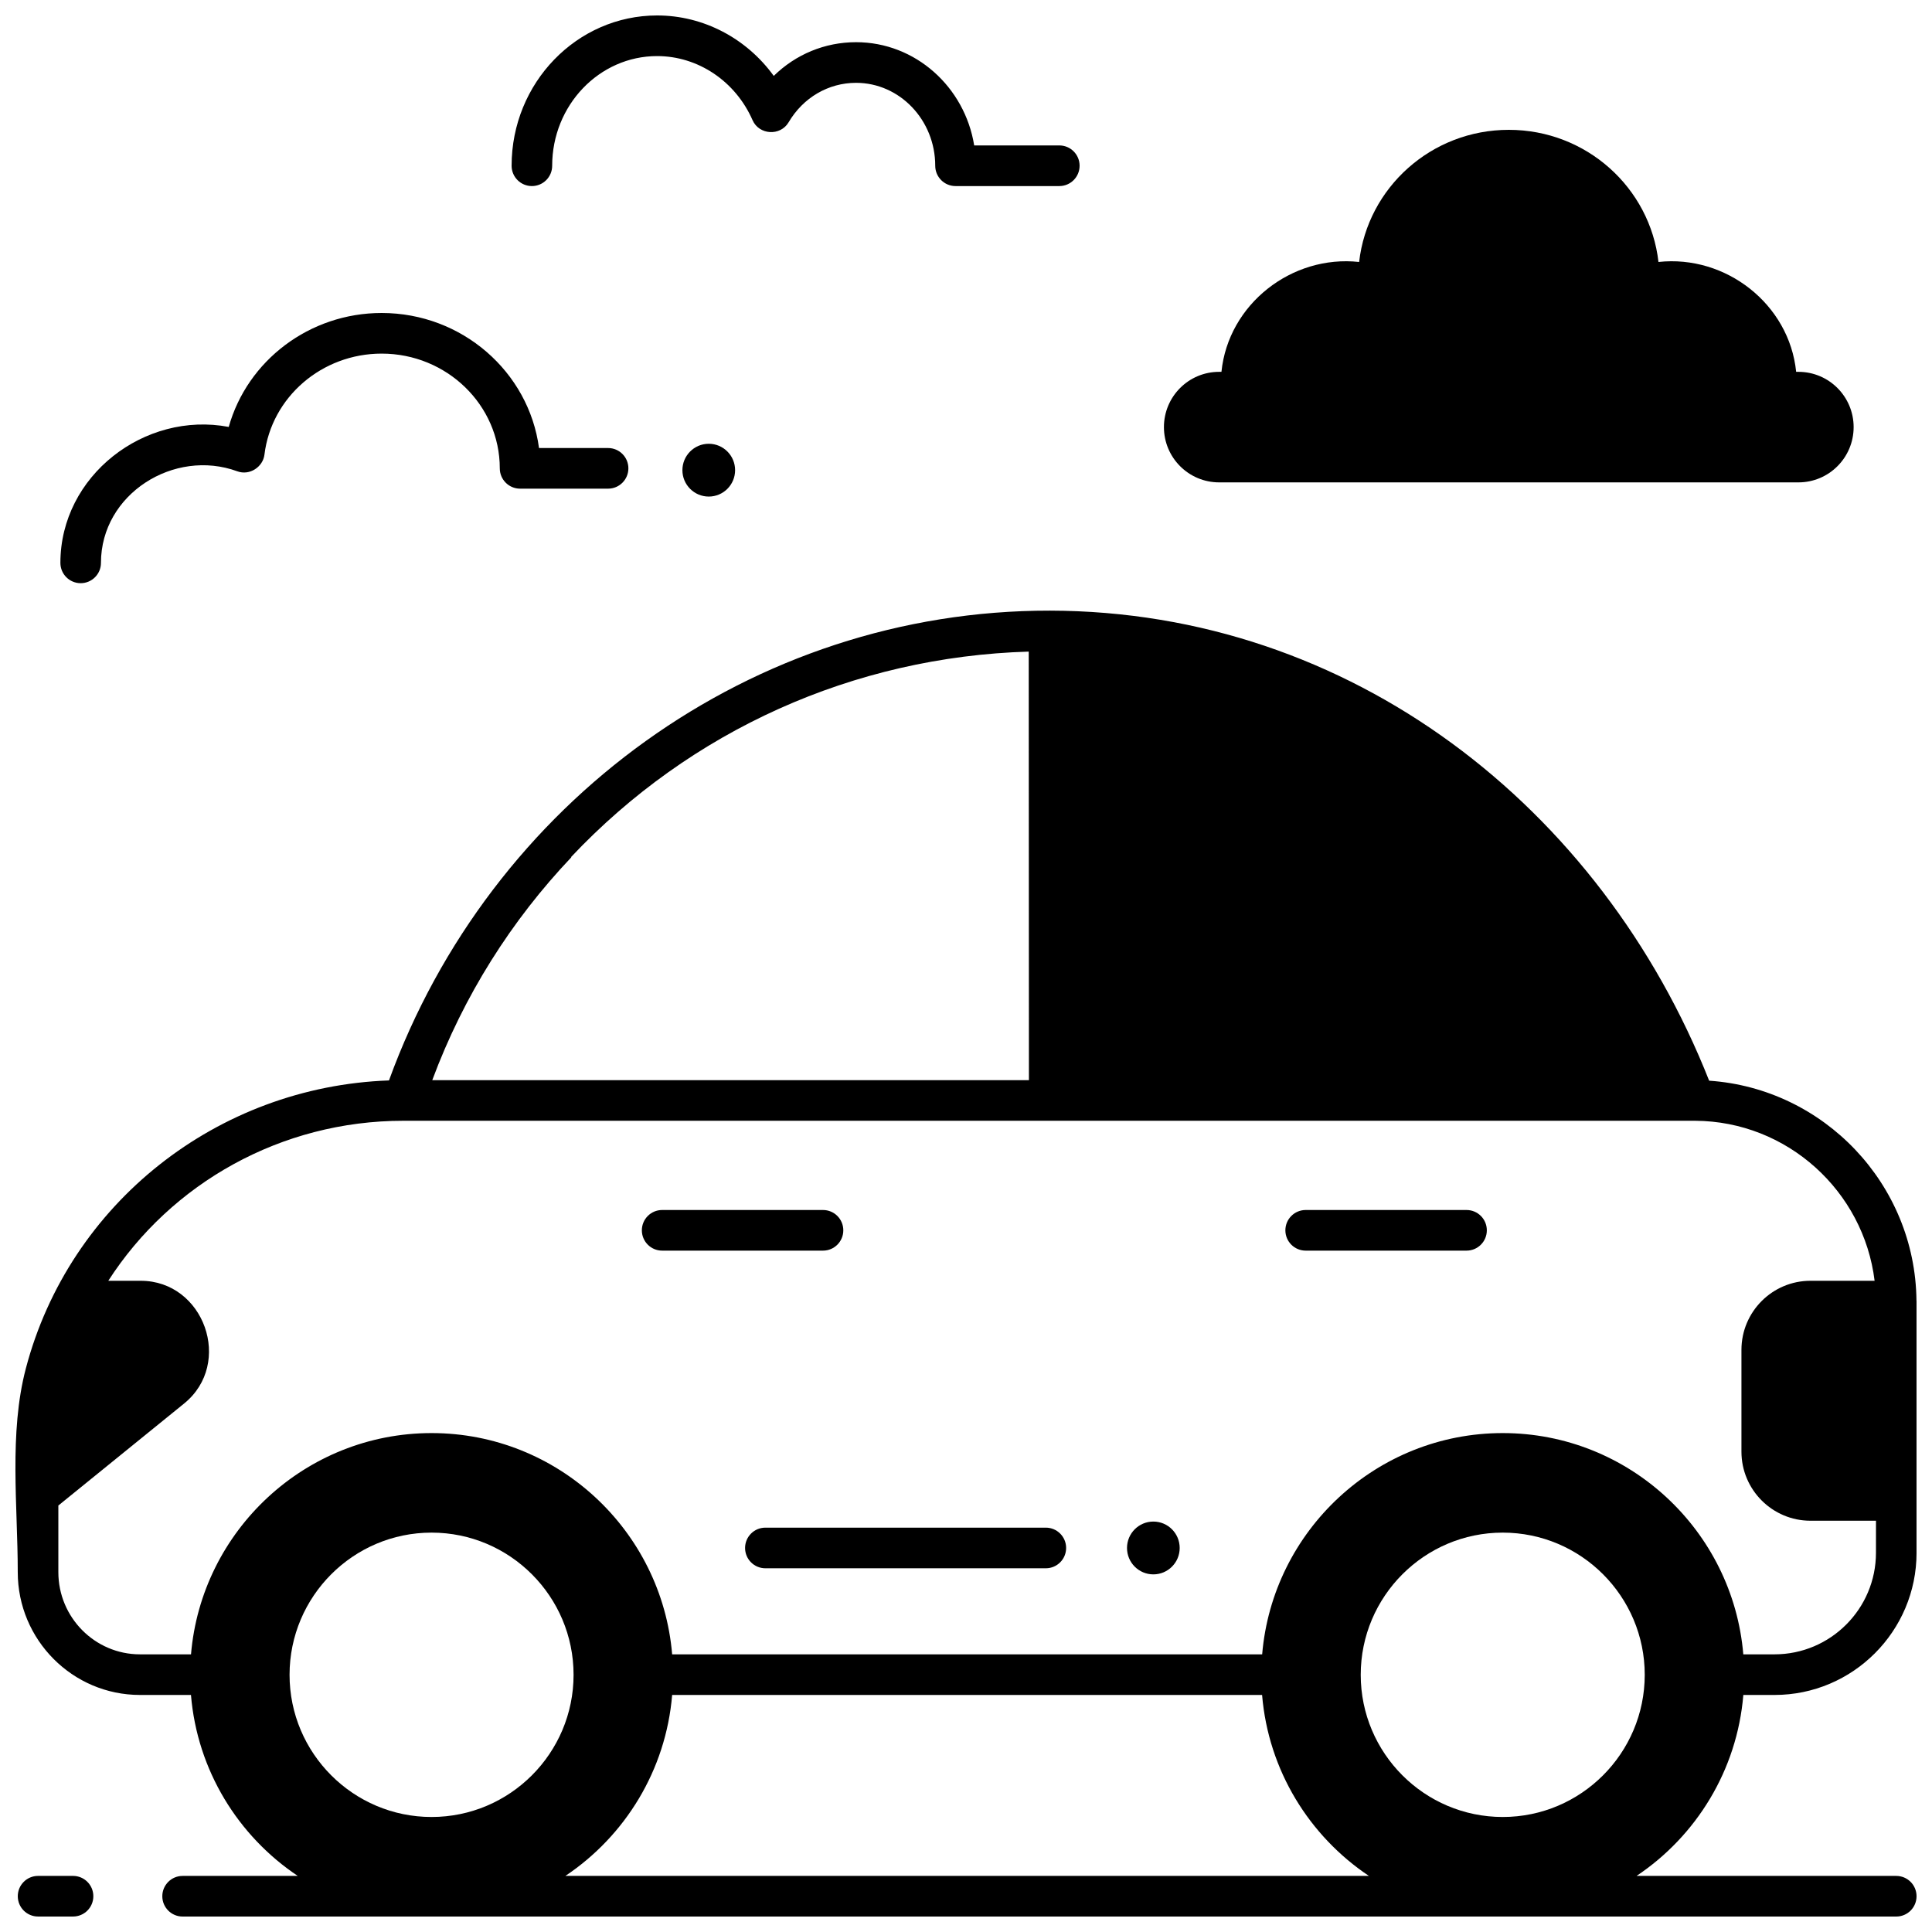 <?xml version="1.0" encoding="UTF-8"?>
<!-- Uploaded to: ICON Repo, www.svgrepo.com, Generator: ICON Repo Mixer Tools -->
<svg width="800px" height="800px" version="1.1" viewBox="144 144 512 512" xmlns="http://www.w3.org/2000/svg">
 <defs>
  <clipPath id="c">
   <path d="m148.09 641h20.906v10.902h-20.906z"/>
  </clipPath>
  <clipPath id="b">
   <path d="m279 148.09h152v45.906h-152z"/>
  </clipPath>
  <clipPath id="a">
   <path d="m148.09 305h503.81v346.9h-503.81z"/>
  </clipPath>
 </defs>
 <path d="m421.16 559.61h-74.332c-2.969 0-5.375-2.41-5.375-5.383 0-2.973 2.406-5.383 5.375-5.383h74.332c2.969 0 5.375 2.41 5.375 5.383 0 2.969-2.406 5.383-5.375 5.383z"/>
 <path d="m362.11 475.43h-42.637c-2.969 0-5.375-2.41-5.375-5.383s2.406-5.383 5.375-5.383h42.637c2.969 0 5.375 2.41 5.375 5.383s-2.406 5.383-5.375 5.383z"/>
 <path d="m532.65 475.43h-42.637c-2.969 0-5.375-2.41-5.375-5.383s2.406-5.383 5.375-5.383h42.637c2.969 0 5.375 2.41 5.375 5.383s-2.406 5.383-5.375 5.383z"/>
 <g clip-path="url(#c)">
  <path d="m163.36 651.9h-9.273c-2.969 0-5.375-2.41-5.375-5.383 0-2.973 2.406-5.383 5.375-5.383h9.273c2.969 0 5.375 2.41 5.375 5.383 0.004 2.973-2.406 5.383-5.375 5.383z"/>
 </g>
 <path d="m620 242.54c-1.816-17.969-18.68-31.066-36.488-29.113-2.238-19.703-19.137-35.02-39.664-35.02s-37.426 15.316-39.664 35.02c-17.809-1.953-34.668 11.145-36.488 29.113h-0.613c-8.082 0-14.629 6.559-14.629 14.648s6.551 14.648 14.629 14.648h153.52c8.082 0 14.629-6.559 14.629-14.648s-6.551-14.648-14.629-14.648z"/>
 <path d="m338.81 268.6c0 3.863-3.125 6.996-6.981 6.996s-6.984-3.133-6.984-6.996c0-3.863 3.129-6.996 6.984-6.996s6.981 3.133 6.981 6.996"/>
 <path d="m456.63 554.23c0 3.863-3.125 6.996-6.981 6.996-3.856 0-6.981-3.133-6.981-6.996 0-3.867 3.125-7 6.981-7 3.856 0 6.981 3.133 6.981 7"/>
 <g clip-path="url(#b)">
  <path d="m424.73 193.31h-27.508c-2.969 0-5.375-2.41-5.375-5.383 0-12.117-9.414-21.977-20.984-21.977-7.332 0-14.016 3.91-17.875 10.461-2.188 3.711-7.824 3.375-9.555-0.57-4.519-10.316-14.449-16.98-25.289-16.98-15.336 0-27.812 13.039-27.812 29.066 0 2.973-2.406 5.383-5.375 5.383s-5.375-2.41-5.375-5.383c0-21.965 17.301-39.832 38.566-39.832 12.293 0 23.715 6.086 30.906 16.02 5.809-5.695 13.523-8.934 21.812-8.934 15.723 0 28.812 11.855 31.305 27.359h22.562c2.969 0 5.375 2.41 5.375 5.383 0 2.977-2.41 5.387-5.379 5.387z"/>
 </g>
 <path d="m165.38 298.55c-2.969 0-5.375-2.41-5.375-5.383 0-23.098 22.316-40.266 44.613-36.027 4.941-17.582 21.391-30.195 40.531-30.195 21.324 0 38.996 15.621 41.695 35.789h18.309c2.969 0 5.375 2.41 5.375 5.383 0 2.973-2.406 5.383-5.375 5.383h-23.328c-2.969 0-5.375-2.41-5.375-5.383 0-16.766-14.043-30.406-31.301-30.406-15.852 0-29.211 11.516-31.07 26.789-0.391 3.223-3.898 5.606-7.184 4.402-16.727-6.129-36.141 5.984-36.141 24.27 0 2.969-2.406 5.379-5.375 5.379z"/>
 <g clip-path="url(#a)">
  <path d="m651.9 488.8c0-0.051-0.016-0.098-0.016-0.148-0.32-30.852-24.508-56.188-54.941-58.258-28.684-72.559-94.961-124.42-174.69-124.57-78.898-0.121-148.36 50.773-175.17 124.5-45.469 1.629-84.727 32.555-96.238 76.344-4.492 17.086-2.141 36.449-2.141 53.961 0 17.949 14.527 32.551 32.383 32.551h13.52c1.66 19.984 12.504 37.391 28.301 47.957h-30.52c-2.969 0-5.375 2.41-5.375 5.383 0 2.973 2.406 5.383 5.375 5.383h454.14c2.969 0 5.375-2.41 5.375-5.383 0-2.973-2.406-5.383-5.375-5.383h-68.824c15.797-10.566 26.641-27.973 28.297-47.957h8.27c20.75 0 37.633-16.902 37.633-37.68v-66.238c0-0.125-0.008-0.25-0.008-0.375 0-0.023 0.008-0.055 0.008-0.086zm-356.48-117.62c-0.027-0.016-0.059-0.035-0.086-0.051 31.641-33.566 74.848-53.07 121.29-54.449l0.051 113.57h-158.12c8.328-22.406 21.012-42.367 36.863-59.07zm-37.051 254.34c-20.75 0-37.633-16.902-37.633-37.68s16.883-37.68 37.633-37.68 37.633 16.902 37.633 37.68-16.883 37.68-37.633 37.68zm35.461 15.617c15.797-10.566 26.641-27.973 28.297-47.957h156.34c1.656 19.984 12.512 37.391 28.309 47.957zm248.41-15.617c-20.75 0-37.633-16.902-37.633-37.68s16.883-37.68 37.633-37.68 37.633 16.902 37.633 37.68c-0.004 20.777-16.883 37.68-37.633 37.68zm98.91-70.016c0 14.84-12.059 26.914-26.879 26.914h-8.277c-2.762-32.793-30.289-58.637-63.754-58.637-33.465 0-60.992 25.844-63.754 58.637h-156.36c-2.762-32.793-30.289-58.637-63.754-58.637-33.461 0-60.992 25.844-63.754 58.637h-13.527c-11.926 0-21.629-9.773-21.629-21.785v-17.652l33.336-27.039c13.117-10.641 5.285-32.52-11.504-32.52h-8.598c16.641-25.867 45.828-42.406 78.164-42.406h342.35c24.461 0.125 44.688 18.672 47.578 42.406h-17.012c-10.078 0-18.277 8.211-18.277 18.301v26.984c0 10.09 8.199 18.301 18.277 18.301h17.379z"/>
 </g>
</svg>